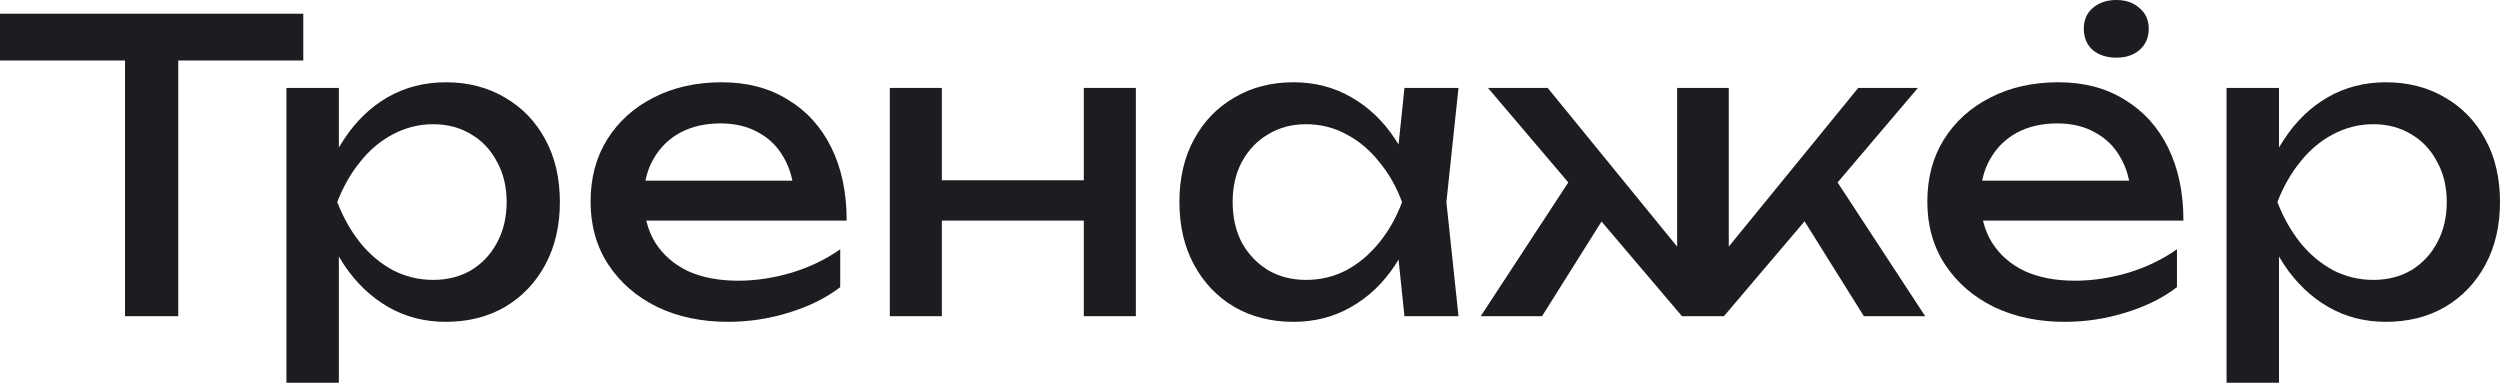 <?xml version="1.0" encoding="UTF-8"?> <svg xmlns="http://www.w3.org/2000/svg" viewBox="0 0 1059.712 162.236" fill="none"><path d="M52.996 16.241H75.562V134.029H52.996V16.241ZM0 5.812H128.558V25.643H0V5.812Z" fill="#1D1D21"></path><path d="M121.417 37.268H143.641V70.946L142.615 74.366V93.854L143.641 99.838V162.236H121.417V37.268ZM135.093 85.648C137.259 75.391 140.849 66.502 145.864 58.98C150.878 51.343 157.033 45.417 164.327 41.2C171.735 36.983 179.941 34.875 188.944 34.875C198.404 34.875 206.78 37.04 214.075 41.371C221.369 45.588 227.067 51.514 231.17 59.15C235.273 66.673 237.324 75.505 237.324 85.648C237.324 95.678 235.273 104.51 231.17 112.146C227.067 119.782 221.369 125.766 214.075 130.097C206.78 134.314 198.404 136.422 188.944 136.422C179.941 136.422 171.792 134.314 164.498 130.097C157.203 125.88 150.992 119.953 145.864 112.317C140.849 104.681 137.259 95.792 135.093 85.648ZM214.758 85.648C214.758 79.152 213.391 73.454 210.655 68.553C208.034 63.538 204.387 59.663 199.714 56.928C195.041 54.079 189.685 52.654 183.644 52.654C177.604 52.654 171.906 54.079 166.549 56.928C161.306 59.663 156.691 63.538 152.702 68.553C148.713 73.454 145.465 79.152 142.957 85.648C145.465 92.145 148.713 97.9 152.702 102.915C156.691 107.816 161.306 111.691 166.549 114.54C171.906 117.275 177.604 118.643 183.644 118.643C189.685 118.643 195.041 117.275 199.714 114.54C204.387 111.691 208.034 107.816 210.655 102.915C213.391 97.9 214.758 92.145 214.758 85.648Z" fill="#1D1D21"></path><path d="M308.636 136.422C297.352 136.422 287.322 134.314 278.547 130.097C269.773 125.766 262.876 119.782 257.861 112.146C252.846 104.51 250.339 95.621 250.339 85.478C250.339 75.448 252.676 66.673 257.348 59.15C262.136 51.514 268.688 45.588 277.008 41.371C285.442 37.04 295.072 34.875 305.899 34.875C316.726 34.875 326.073 37.325 333.935 42.226C341.915 47.013 348.07 53.794 352.4 62.57C356.73 71.345 358.897 81.66 358.897 93.512H267.778V76.588H347.785L336.673 82.913C336.33 76.531 334.79 71.06 332.056 66.502C329.436 61.943 325.846 58.467 321.286 56.073C316.841 53.566 311.541 52.312 305.387 52.312C298.892 52.312 293.192 53.623 288.292 56.244C283.505 58.866 279.745 62.57 277.008 67.356C274.273 72.029 272.905 77.614 272.905 84.11C272.905 91.29 274.5 97.501 277.693 102.744C280.997 107.987 285.612 112.032 291.54 114.882C297.579 117.617 304.704 118.985 312.909 118.985C320.318 118.985 327.896 117.845 335.645 115.566C343.395 113.172 350.235 109.867 356.16 105.65V121.72C350.235 126.279 342.998 129.869 334.45 132.49C326.016 135.112 317.411 136.422 308.636 136.422Z" fill="#1D1D21"></path><path d="M377.181 37.268H399.236V134.029H377.181V37.268ZM459.411 37.268H481.465V134.029H459.411V37.268ZM389.661 76.417H468.643V93.512H389.661V76.417Z" fill="#1D1D21"></path><path d="M595.329 134.029L591.566 98.128L596.011 85.648L591.566 73.34L595.329 37.268H618.235L613.108 85.648L618.235 134.029H595.329ZM602.166 85.648C600.001 95.792 596.411 104.681 591.396 112.317C586.381 119.953 580.172 125.88 572.762 130.097C565.467 134.314 557.32 136.422 548.315 136.422C538.856 136.422 530.478 134.314 523.186 130.097C515.891 125.766 510.192 119.782 506.089 112.146C501.987 104.51 499.935 95.678 499.935 85.648C499.935 75.505 501.987 66.673 506.089 59.15C510.192 51.514 515.891 45.588 523.186 41.371C530.478 37.04 538.856 34.875 548.315 34.875C557.32 34.875 565.467 36.983 572.762 41.2C580.172 45.417 586.381 51.343 591.396 58.98C596.526 66.502 600.116 75.391 602.166 85.648ZM522.501 85.648C522.501 92.145 523.811 97.9 526.434 102.915C529.168 107.816 532.873 111.691 537.546 114.54C542.218 117.275 547.575 118.643 553.615 118.643C559.77 118.643 565.467 117.275 570.712 114.54C575.954 111.691 580.569 107.816 584.559 102.915C588.661 97.9 591.909 92.145 594.304 85.648C591.909 79.152 588.661 73.454 584.559 68.553C580.569 63.538 575.954 59.663 570.712 56.928C565.467 54.079 559.77 52.654 553.615 52.654C547.575 52.654 542.218 54.079 537.546 56.928C532.873 59.663 529.168 63.538 526.434 68.553C523.811 73.454 522.501 79.152 522.501 85.648Z" fill="#1D1D21"></path><path d="M627.657 134.029L668.173 72.143L683.73 86.161L653.644 134.029H627.657ZM790.064 134.029L760.148 86.161L775.535 72.143L816.051 134.029H790.064ZM732.796 114.882L726.299 112.488L787.672 37.268H812.973L730.744 134.029H712.964L630.735 37.268H656.036L717.409 112.488L710.912 114.882V37.268H732.796V114.882Z" fill="#1D1D21"></path><path d="M875.259 136.422C863.974 136.422 853.947 134.314 845.17 130.097C836.395 125.766 829.5 119.782 824.485 112.146C819.471 104.51 816.963 95.621 816.963 85.478C816.963 75.448 819.298 66.673 823.97 59.15C828.758 51.514 835.312 45.588 843.632 41.371C852.064 37.04 861.697 34.875 872.524 34.875C883.351 34.875 892.695 37.325 900.56 42.226C908.537 47.013 914.692 53.794 919.022 62.57C923.354 71.345 925.519 81.66 925.519 93.512H834.4V76.588H914.407L903.295 82.913C902.953 76.531 901.415 71.06 898.68 66.502C896.058 61.943 892.468 58.467 887.908 56.073C883.463 53.566 878.163 52.312 872.011 52.312C865.514 52.312 859.814 53.623 854.914 56.244C850.127 58.866 846.367 62.57 843.632 67.356C840.897 72.029 839.527 77.614 839.527 84.11C839.527 91.29 841.125 97.501 844.315 102.744C847.62 107.987 852.237 112.032 858.162 114.882C864.204 117.617 871.326 118.985 879.531 118.985C886.941 118.985 894.518 117.845 902.27 115.566C910.02 113.172 916.857 109.867 922.784 105.65V121.72C916.857 126.279 909.62 129.869 901.073 132.49C892.638 135.112 884.033 136.422 875.259 136.422ZM897.14 24.447C893.038 24.447 889.676 23.364 887.053 21.198C884.546 18.919 883.293 15.899 883.293 12.138C883.293 8.491 884.546 5.585 887.053 3.419C889.676 1.14 893.038 0 897.14 0C901.13 0 904.377 1.14 906.885 3.419C909.507 5.585 910.817 8.491 910.817 12.138C910.817 15.899 909.507 18.919 906.885 21.198C904.377 23.364 901.13 24.447 897.14 24.447Z" fill="#1D1D21"></path><path d="M943.804 37.268H966.028V70.946L965.003 74.366V93.854L966.028 99.838V162.236H943.804V37.268ZM957.481 85.648C959.646 75.391 963.235 66.502 968.25 58.98C973.265 51.343 979.42 45.417 986.715 41.2C994.122 36.983 1002.329 34.875 1011.331 34.875C1020.791 34.875 1029.168 37.04 1036.463 41.371C1043.755 45.588 1049.455 51.514 1053.557 59.15C1057.659 66.673 1059.712 75.505 1059.712 85.648C1059.712 95.678 1057.659 104.51 1053.557 112.146C1049.455 119.782 1043.755 125.766 1036.463 130.097C1029.168 134.314 1020.791 136.422 1011.331 136.422C1002.329 136.422 994.179 134.314 986.885 130.097C979.592 125.88 973.38 119.953 968.25 112.317C963.235 104.681 959.646 95.792 957.481 85.648ZM1037.145 85.648C1037.145 79.152 1035.778 73.454 1033.043 68.553C1030.42 63.538 1026.776 59.663 1022.101 56.928C1017.428 54.079 1012.074 52.654 1006.031 52.654C999.992 52.654 994.294 54.079 988.937 56.928C983.695 59.663 979.077 63.538 975.09 68.553C971.1 73.454 967.853 79.152 965.345 85.648C967.853 92.145 971.1 97.9 975.09 102.915C979.077 107.816 983.695 111.691 988.937 114.54C994.294 117.275 999.992 118.643 1006.031 118.643C1012.074 118.643 1017.428 117.275 1022.101 114.54C1026.776 111.691 1030.42 107.816 1033.043 102.915C1035.778 97.9 1037.145 92.145 1037.145 85.648Z" fill="#1D1D21"></path></svg> 